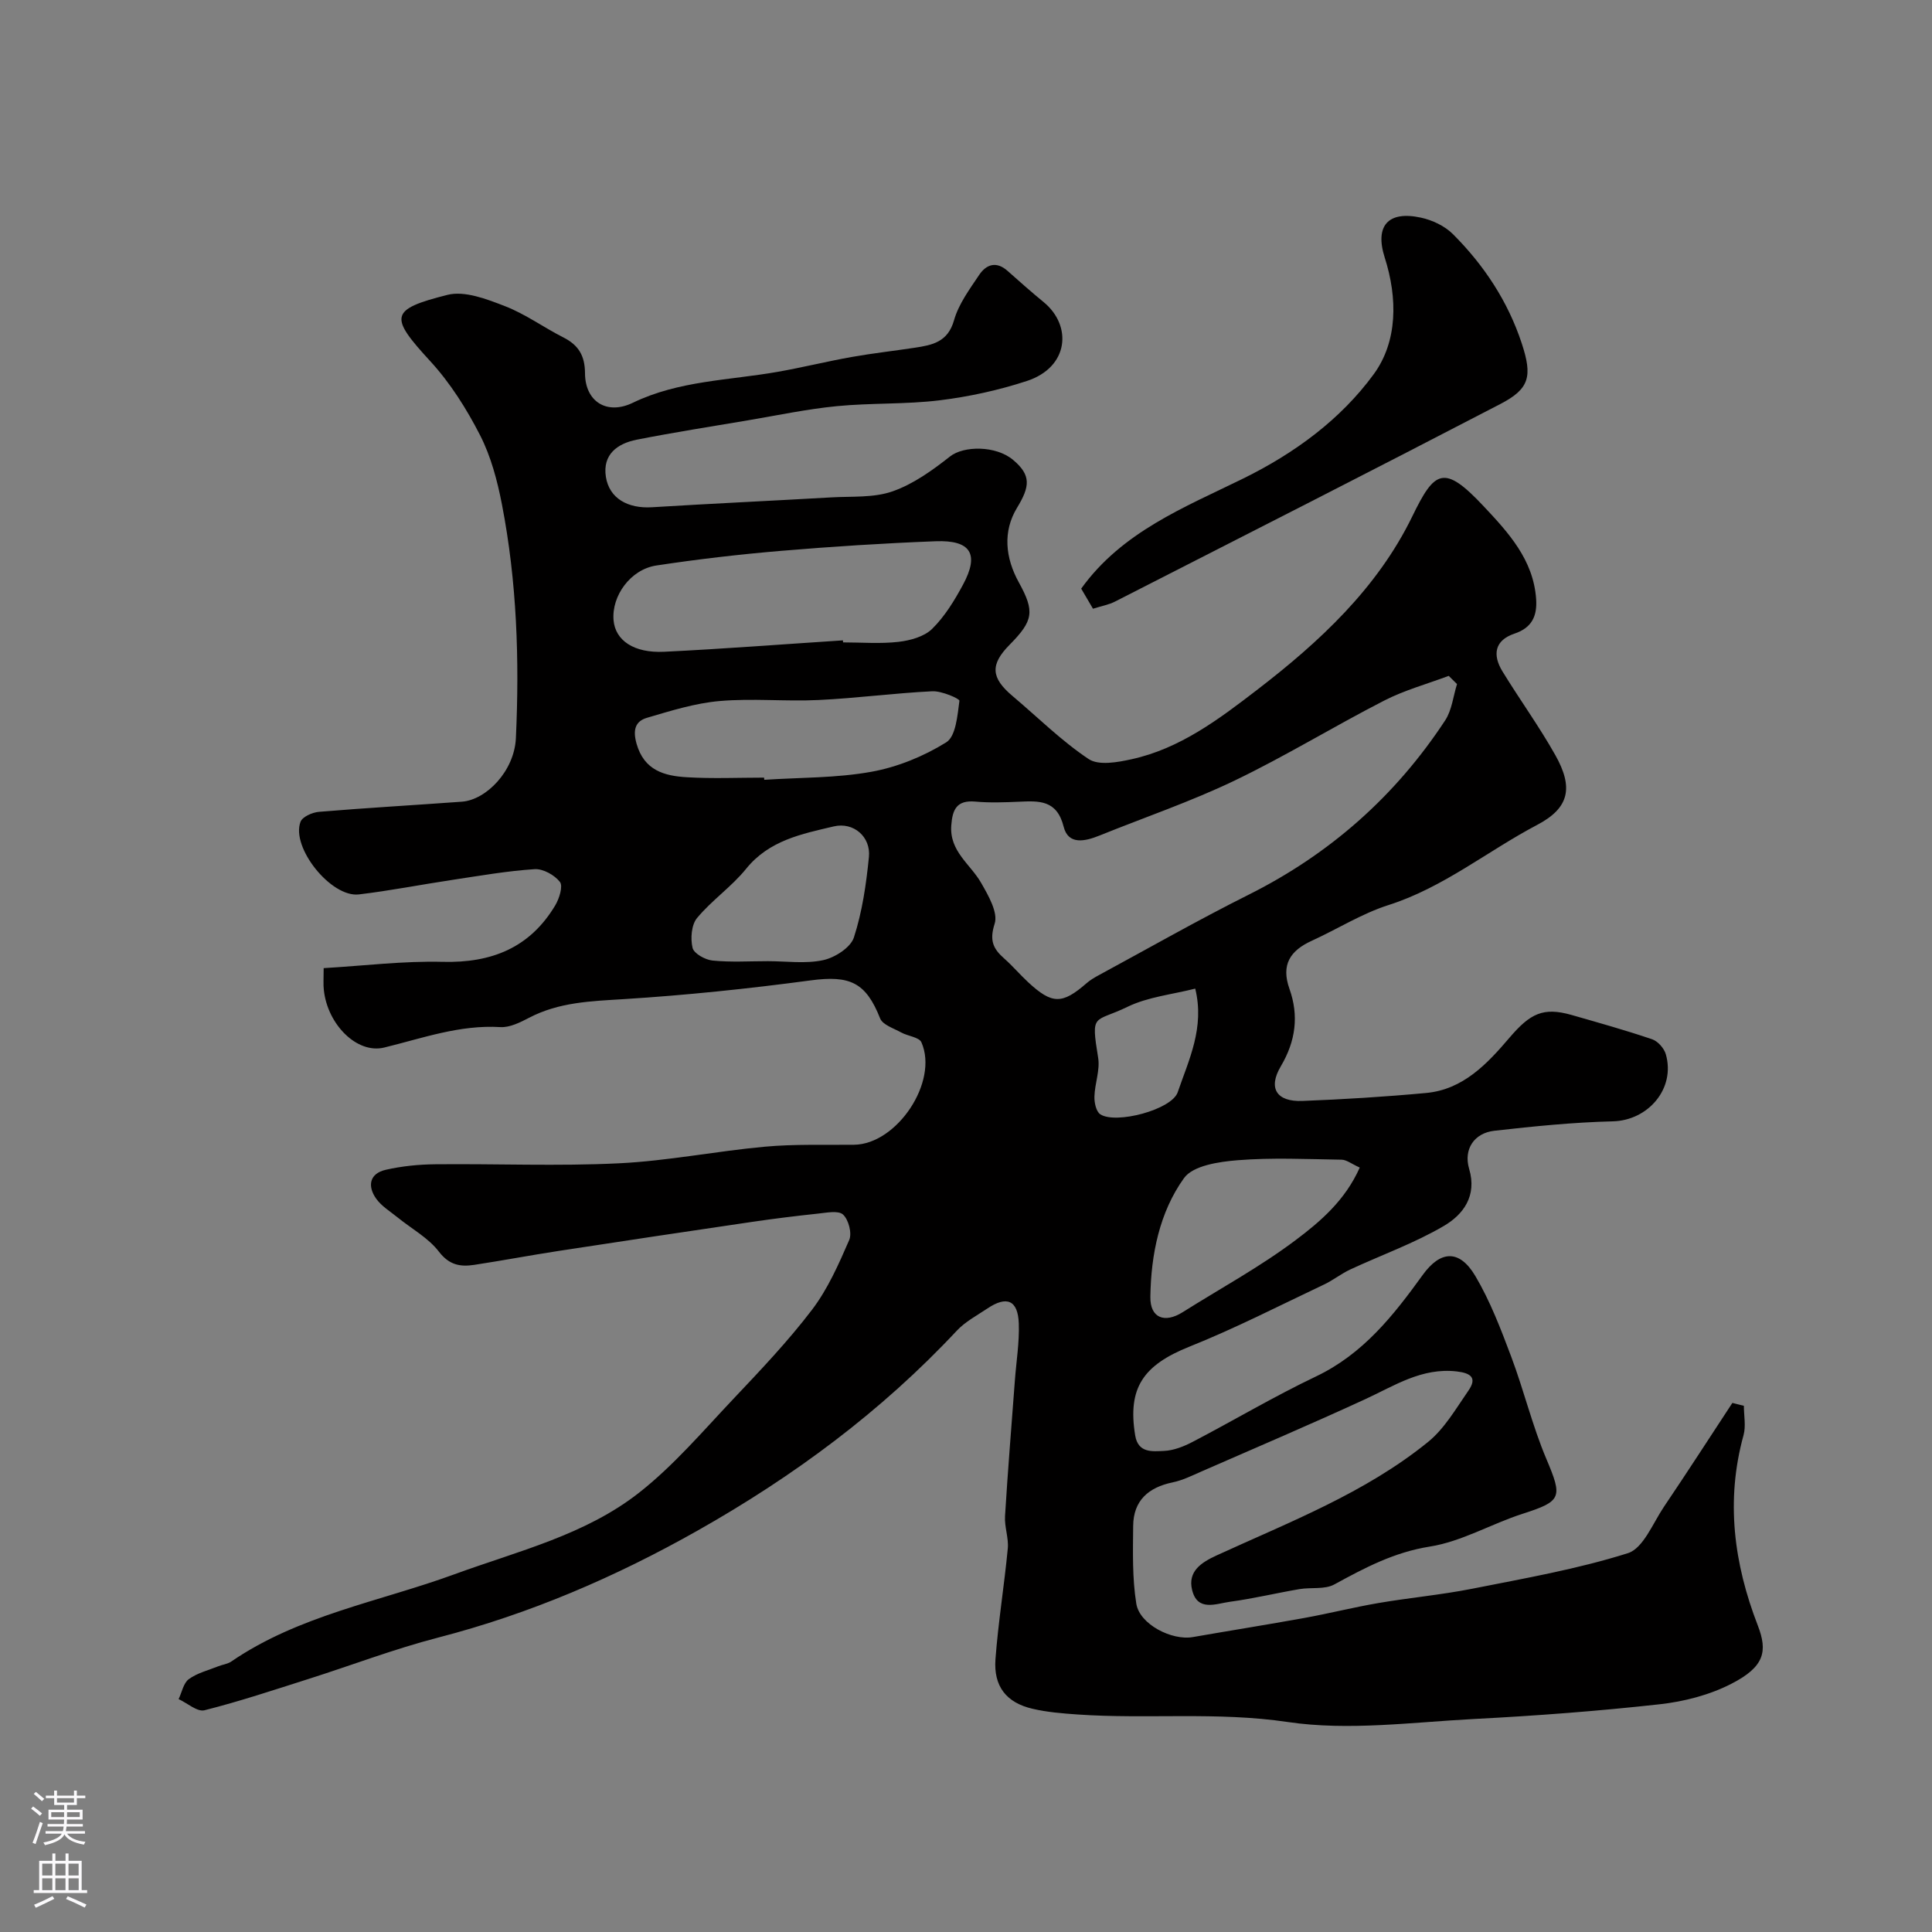<svg enable-background="new 0 0 400 400" viewBox="0 0 400 400" xmlns="http://www.w3.org/2000/svg"><rect x="0" y="0" width="400" height="400" fill="#808080" stroke="none"/><path d="m67.01 200.44c8.39-.49 16.55-1.51 24.68-1.3 10.1.25 18.02-2.92 23.27-11.7.83-1.4 1.64-3.97.97-4.84-1.11-1.43-3.49-2.76-5.24-2.65-5.7.37-11.37 1.37-17.03 2.22-6.46.97-12.88 2.24-19.36 3.01-5.75.68-14.1-9.73-12.08-15.04.4-1.05 2.46-1.95 3.83-2.06 9.85-.82 19.73-1.38 29.59-2.1 5.01-.37 10.86-6.32 11.17-13.17.75-16.19.21-32.4-2.89-48.38-.95-4.91-2.28-9.94-4.54-14.35-2.78-5.43-6.16-10.79-10.27-15.27-8.48-9.23-8.54-10.72 3.53-13.76 3.57-.9 8.13.87 11.89 2.33 4.23 1.63 8.01 4.4 12.09 6.47 3.15 1.59 4.48 3.77 4.5 7.43.02 5.84 4.5 8.72 9.9 6.11 9.54-4.61 19.93-4.63 30.01-6.41 5.12-.9 10.18-2.16 15.3-3.07 4.34-.77 8.73-1.26 13.09-1.92 3.61-.55 6.82-1.16 8.1-5.68.95-3.36 3.21-6.41 5.2-9.38 1.47-2.2 3.56-2.92 5.89-.84 2.46 2.19 4.92 4.37 7.47 6.46 5.96 4.9 5.22 13.48-3.48 16.33-5.84 1.91-11.96 3.25-18.06 4-7.04.86-14.21.52-21.28 1.21-6.15.6-12.23 1.89-18.33 2.92-7.7 1.3-15.43 2.51-23.09 4.02-4 .79-7.12 3.04-6.4 7.69.7 4.48 4.56 6.61 9.55 6.3 12.36-.76 24.72-1.33 37.08-2.04 4.27-.25 8.81.12 12.72-1.25 4.3-1.5 8.27-4.36 11.91-7.23 2.79-2.21 9.45-2.3 13.04.71 3.82 3.2 3.49 5.54.81 9.95-2.96 4.89-2.42 10.33.39 15.42 3.32 6.02 3.02 7.92-1.91 12.91-4.05 4.1-3.88 6.83.58 10.59 5.23 4.41 10.13 9.3 15.78 13.07 2.08 1.39 6 .68 8.89.04 10-2.19 18.05-8.26 25.92-14.31 12.95-9.95 24.94-21.05 32.2-35.97 4.63-9.53 6.54-10.87 14.76-2.11 5.09 5.42 10.33 11.08 10.88 19.24.24 3.52-.89 5.94-4.47 7.14-4.17 1.4-4.58 4.42-2.51 7.81 3.57 5.84 7.61 11.4 10.96 17.36 3.74 6.66 2.95 10.9-3.74 14.42-10.32 5.43-19.44 12.99-30.8 16.61-5.52 1.76-10.56 4.96-15.88 7.39-4.46 2.03-6.42 4.94-4.63 9.97 1.97 5.54 1.3 10.8-1.79 16.02-2.7 4.55-.87 7.38 4.45 7.18 8.55-.33 17.11-.86 25.63-1.65 7.67-.71 12.65-6.04 17.25-11.43 4.3-5.04 6.99-6.39 12.84-4.73 5.59 1.6 11.2 3.17 16.71 5.04 1.18.4 2.48 1.87 2.83 3.1 2.04 7.1-3.65 13.71-10.97 13.89-8.19.2-16.38 1.03-24.52 1.95-4.2.47-6.43 3.84-5.23 7.89 1.68 5.64-1.26 9.49-5.24 11.82-6.12 3.59-12.92 6.01-19.39 9.02-1.88.88-3.54 2.22-5.42 3.11-9.24 4.37-18.36 9.06-27.84 12.85-9.59 3.84-12.87 8.54-11.25 18.4.61 3.7 3.6 3.29 5.93 3.2 2.03-.08 4.15-.93 5.99-1.89 8.54-4.46 16.84-9.4 25.53-13.54 9.75-4.65 16.03-12.63 22.08-21.01 3.69-5.11 7.61-5.31 10.89.22 3.09 5.22 5.29 11.02 7.44 16.73 2.62 6.97 4.37 14.29 7.26 21.13 3.39 8.01 3.22 8.76-4.9 11.37-6.48 2.08-12.62 5.75-19.21 6.79-7.41 1.17-13.48 4.4-19.78 7.84-1.99 1.09-4.81.56-7.22.97-4.81.82-9.57 1.97-14.4 2.62-2.86.39-6.73 2.11-7.83-2.46-.93-3.86 1.93-5.69 5.06-7.13 15.08-6.92 30.71-12.9 43.76-23.47 3.44-2.78 5.82-6.95 8.4-10.67 1.83-2.64.49-3.62-2.42-3.96-7.23-.83-12.88 2.95-18.98 5.76-11.22 5.17-22.6 10.02-33.92 14.97-1.94.85-3.88 1.82-5.93 2.24-5.01 1.04-8.12 3.76-8.17 9.01-.05 5.38-.2 10.84.65 16.11.69 4.29 7.38 7.67 11.7 6.91 7.69-1.34 15.41-2.57 23.1-3.96 5.13-.93 10.2-2.21 15.34-3.09 6.43-1.1 12.96-1.69 19.35-2.95 10.84-2.15 21.79-4.06 32.28-7.37 3.18-1 5.16-6.17 7.46-9.59 4.81-7.12 9.46-14.34 14.18-21.52.79.2 1.59.4 2.38.6 0 2.03.45 4.19-.07 6.08-3.73 13.51-2 26.61 2.95 39.39 2.08 5.37 1.4 8.56-5.49 12.09-4.5 2.31-9.76 3.67-14.82 4.23-12.72 1.41-25.51 2.38-38.3 3.04-12.92.67-26.12 2.5-38.73.63-14.63-2.17-29.09-.55-43.57-1.56-3.1-.22-6.24-.47-9.26-1.18-5.38-1.25-8.08-4.62-7.66-10.26.57-7.66 1.82-15.26 2.55-22.91.21-2.2-.71-4.49-.57-6.71.57-9.37 1.34-18.73 2.04-28.1.29-3.93.95-7.88.81-11.8-.18-4.83-2.49-5.79-6.52-3.08-2.17 1.45-4.57 2.72-6.32 4.59-15.63 16.73-33.78 30.15-53.64 41.37-17 9.61-34.78 17.26-53.76 22.17-9.11 2.36-17.95 5.75-26.94 8.6-7.11 2.26-14.19 4.62-21.41 6.44-1.5.38-3.56-1.48-5.36-2.31.68-1.41 1-3.32 2.11-4.13 1.75-1.28 4.02-1.83 6.09-2.66.9-.36 1.95-.47 2.72-1 14.01-9.59 30.68-12.38 46.21-18.06 13.13-4.8 27.07-8.12 38.24-16.91 7.13-5.61 13.14-12.68 19.41-19.31 5.66-5.99 11.38-12 16.36-18.54 3.27-4.3 5.53-9.44 7.7-14.44.61-1.39-.13-4.22-1.28-5.27-.98-.9-3.45-.37-5.23-.19-4.53.48-9.05 1.04-13.55 1.7-13.41 1.97-26.82 3.98-40.22 6.04-5.8.89-11.58 1.99-17.38 2.87-2.86.43-5.15.05-7.29-2.74-2.2-2.87-5.68-4.75-8.57-7.1-1.53-1.24-3.32-2.32-4.42-3.87-1.85-2.62-1.39-5.21 2-5.98 3.34-.76 6.83-1.11 10.26-1.14 12.66-.13 25.35.42 37.99-.2 10.11-.49 20.14-2.52 30.25-3.44 6.11-.56 12.29-.33 18.44-.4 8.88-.1 17.55-13.05 13.95-21.21-.48-1.08-2.81-1.27-4.19-2.04-1.55-.86-3.83-1.57-4.36-2.91-2.95-7.46-6.25-8.96-14.39-7.87-12.84 1.72-25.76 3.07-38.69 3.88-6.79.42-13.4.62-19.58 3.85-1.85.96-4.02 2.06-5.97 1.94-8.4-.51-16.09 2.29-24.03 4.23-5.68 1.39-11.76-4.82-12.51-11.89-.14-1.13-.04-2.29-.04-4.55zm234.65-58.81c-.57-.57-1.15-1.13-1.72-1.7-4.46 1.68-9.13 2.95-13.34 5.11-10.44 5.35-20.47 11.52-31.03 16.59-9.05 4.34-18.62 7.6-27.95 11.37-2.98 1.2-6.44 1.99-7.4-1.83-1.4-5.6-5.11-5.37-9.31-5.18-2.99.13-6.02.24-8.99-.03-3.85-.34-4.73 1.64-4.97 4.95-.39 5.35 3.95 7.99 6.17 11.86 1.5 2.61 3.56 6.17 2.81 8.48-1.11 3.46-.32 5.17 1.97 7.19 1.75 1.54 3.26 3.34 4.97 4.92 4.97 4.61 7.05 4.6 12.13.17.73-.63 1.59-1.14 2.44-1.6 10.32-5.58 20.53-11.41 31.02-16.66 16.86-8.43 30.44-20.43 40.75-36.13 1.39-2.12 1.66-4.99 2.45-7.51zm-127.14-9.05c.01.14.02.28.03.42 3.82 0 7.69.32 11.46-.11 2.44-.28 5.33-1.07 6.98-2.69 2.61-2.57 4.63-5.88 6.39-9.15 3.42-6.33 1.63-9.27-5.67-8.99-10.69.41-21.37 1.09-32.03 1.99-8.62.73-17.24 1.73-25.79 3.03-5.36.81-9.29 6.3-8.86 11.33.36 4.17 4.18 6.84 10.5 6.53 12.33-.6 24.66-1.56 36.99-2.36zm-16.32 28.42c.01.15.02.3.03.45 7.4-.49 14.92-.35 22.17-1.66 5.4-.97 10.85-3.2 15.51-6.1 2-1.25 2.32-5.58 2.73-8.6.06-.43-3.69-2.07-5.62-1.97-7.86.38-15.69 1.44-23.56 1.81-6.8.33-13.67-.38-20.44.21-5.1.44-10.14 2.02-15.09 3.48-2.44.72-2.93 2.55-2.14 5.35 1.57 5.56 5.78 6.68 10.43 6.95 5.33.32 10.66.08 15.98.08zm123.32 80.73c-1.7-.76-2.73-1.62-3.78-1.63-7.16-.11-14.36-.46-21.48.11-3.88.31-9.26 1.1-11.13 3.71-5.08 7.08-6.83 15.84-6.96 24.56-.07 4.42 2.96 5.54 6.68 3.2 7.83-4.93 16.02-9.38 23.39-14.92 5.14-3.86 10.28-8.26 13.28-15.03zm-122.54-42.73c3.83 0 7.78.58 11.44-.21 2.43-.52 5.69-2.6 6.37-4.7 1.73-5.33 2.55-11.03 3.11-16.65.42-4.2-3.19-7.31-7.29-6.34-6.62 1.56-13.37 2.88-18.13 8.77-3 3.71-7.11 6.52-10.16 10.19-1.18 1.42-1.39 4.26-.93 6.19.28 1.17 2.61 2.47 4.13 2.62 3.78.38 7.63.13 11.46.13zm88.48 5.68c-4.76 1.22-9.79 1.71-14.04 3.78-6.88 3.35-7.61 1.05-6.06 10.54.42 2.56-.7 5.34-.77 8.03-.04 1.25.35 3.1 1.21 3.67 3.19 2.11 14.79-.94 16.03-4.56 2.29-6.7 5.62-13.35 3.63-21.46z" fill="#010000"/><path d="m226.29 126.03c-.9-1.53-1.63-2.77-2.44-4.16 8.45-11.76 21.35-16.81 33.51-22.78 10.68-5.25 20.2-12.24 27.06-21.62 4.95-6.78 4.96-15.74 2.27-24.15-2.09-6.56.69-9.74 7.5-8.26 2.36.51 4.93 1.72 6.62 3.41 6.43 6.43 11.38 13.9 14.25 22.62 2.24 6.81 1.64 9.41-4.44 12.56-26.52 13.78-53.15 27.32-79.77 40.9-1.27.65-2.75.91-4.56 1.48z" fill="#010000"/><g fill="#fbfafc"><path d="m6.44 374.46.42-.45c.65.47 1.27.95 1.85 1.44l-.45.49c-.65-.56-1.25-1.06-1.82-1.48m.93 7.33-.63-.26c.55-1.36 1.05-2.8 1.52-4.33.19.1.38.19.59.27-.46 1.29-.95 2.73-1.48 4.32m-.38-10.38.44-.42c.43.34 1.01.82 1.74 1.44l-.49.49c-.53-.51-1.09-1.01-1.69-1.51m2.5.35h1.72v-1.04h.59v1.04h3.52v-1.04h.59v1.04h1.75v.53h-1.75v1.42h-2.03v.97h3.22v2.03h-3.24c0 .35-.01.66-.03.93h3.32v.53h-3.37c-.03.27-.08.58-.15.94h3.96v.53h-3.71c.67.92 1.93 1.48 3.79 1.68-.13.24-.23.44-.29.59-2.13-.38-3.48-1.08-4.04-2.12-.43.97-1.77 1.72-4.03 2.23-.09-.19-.2-.37-.33-.55 2.1-.42 3.37-1.03 3.81-1.83h-3.36v-.53h3.58c.08-.29.13-.61.16-.94h-3.33v-.53h3.39c.02-.27.04-.58.04-.93h-3.23v-2.03h3.25v-.97h-2.07v-1.42h-1.73zm1.12 3.44v1h2.65c.01-.3.02-.44.01-.4v-.25-.35zm1.19-2h3.52v-.91h-3.52zm4.71 2h-2.63v.59c0 .15-.01.28-.01.4h2.64z"/><path d="m13.56 383.74h.63v1.52h2.72v6.07h1.13v.6h-11.06v-.6h1.13v-6.07h2.73v-1.52h.63v1.52h2.1v-1.52zm-2.69 8.83.38.56c-1.24.63-2.53 1.25-3.85 1.85-.1-.21-.21-.42-.34-.63 1.36-.55 2.63-1.15 3.81-1.78m-2.13-4.27h2.1v-2.45h-2.1zm0 3.04h2.1v-2.46h-2.1zm2.72-3.04h2.1v-2.45h-2.1zm0 3.04h2.1v-2.46h-2.1zm6.07 3.6c-1.41-.71-2.7-1.3-3.86-1.78l.35-.56c1.45.62 2.75 1.19 3.88 1.72zm-1.25-9.09h-2.1v2.45h2.1zm-2.09 5.49h2.1v-2.45h-2.1z"/></g></svg>